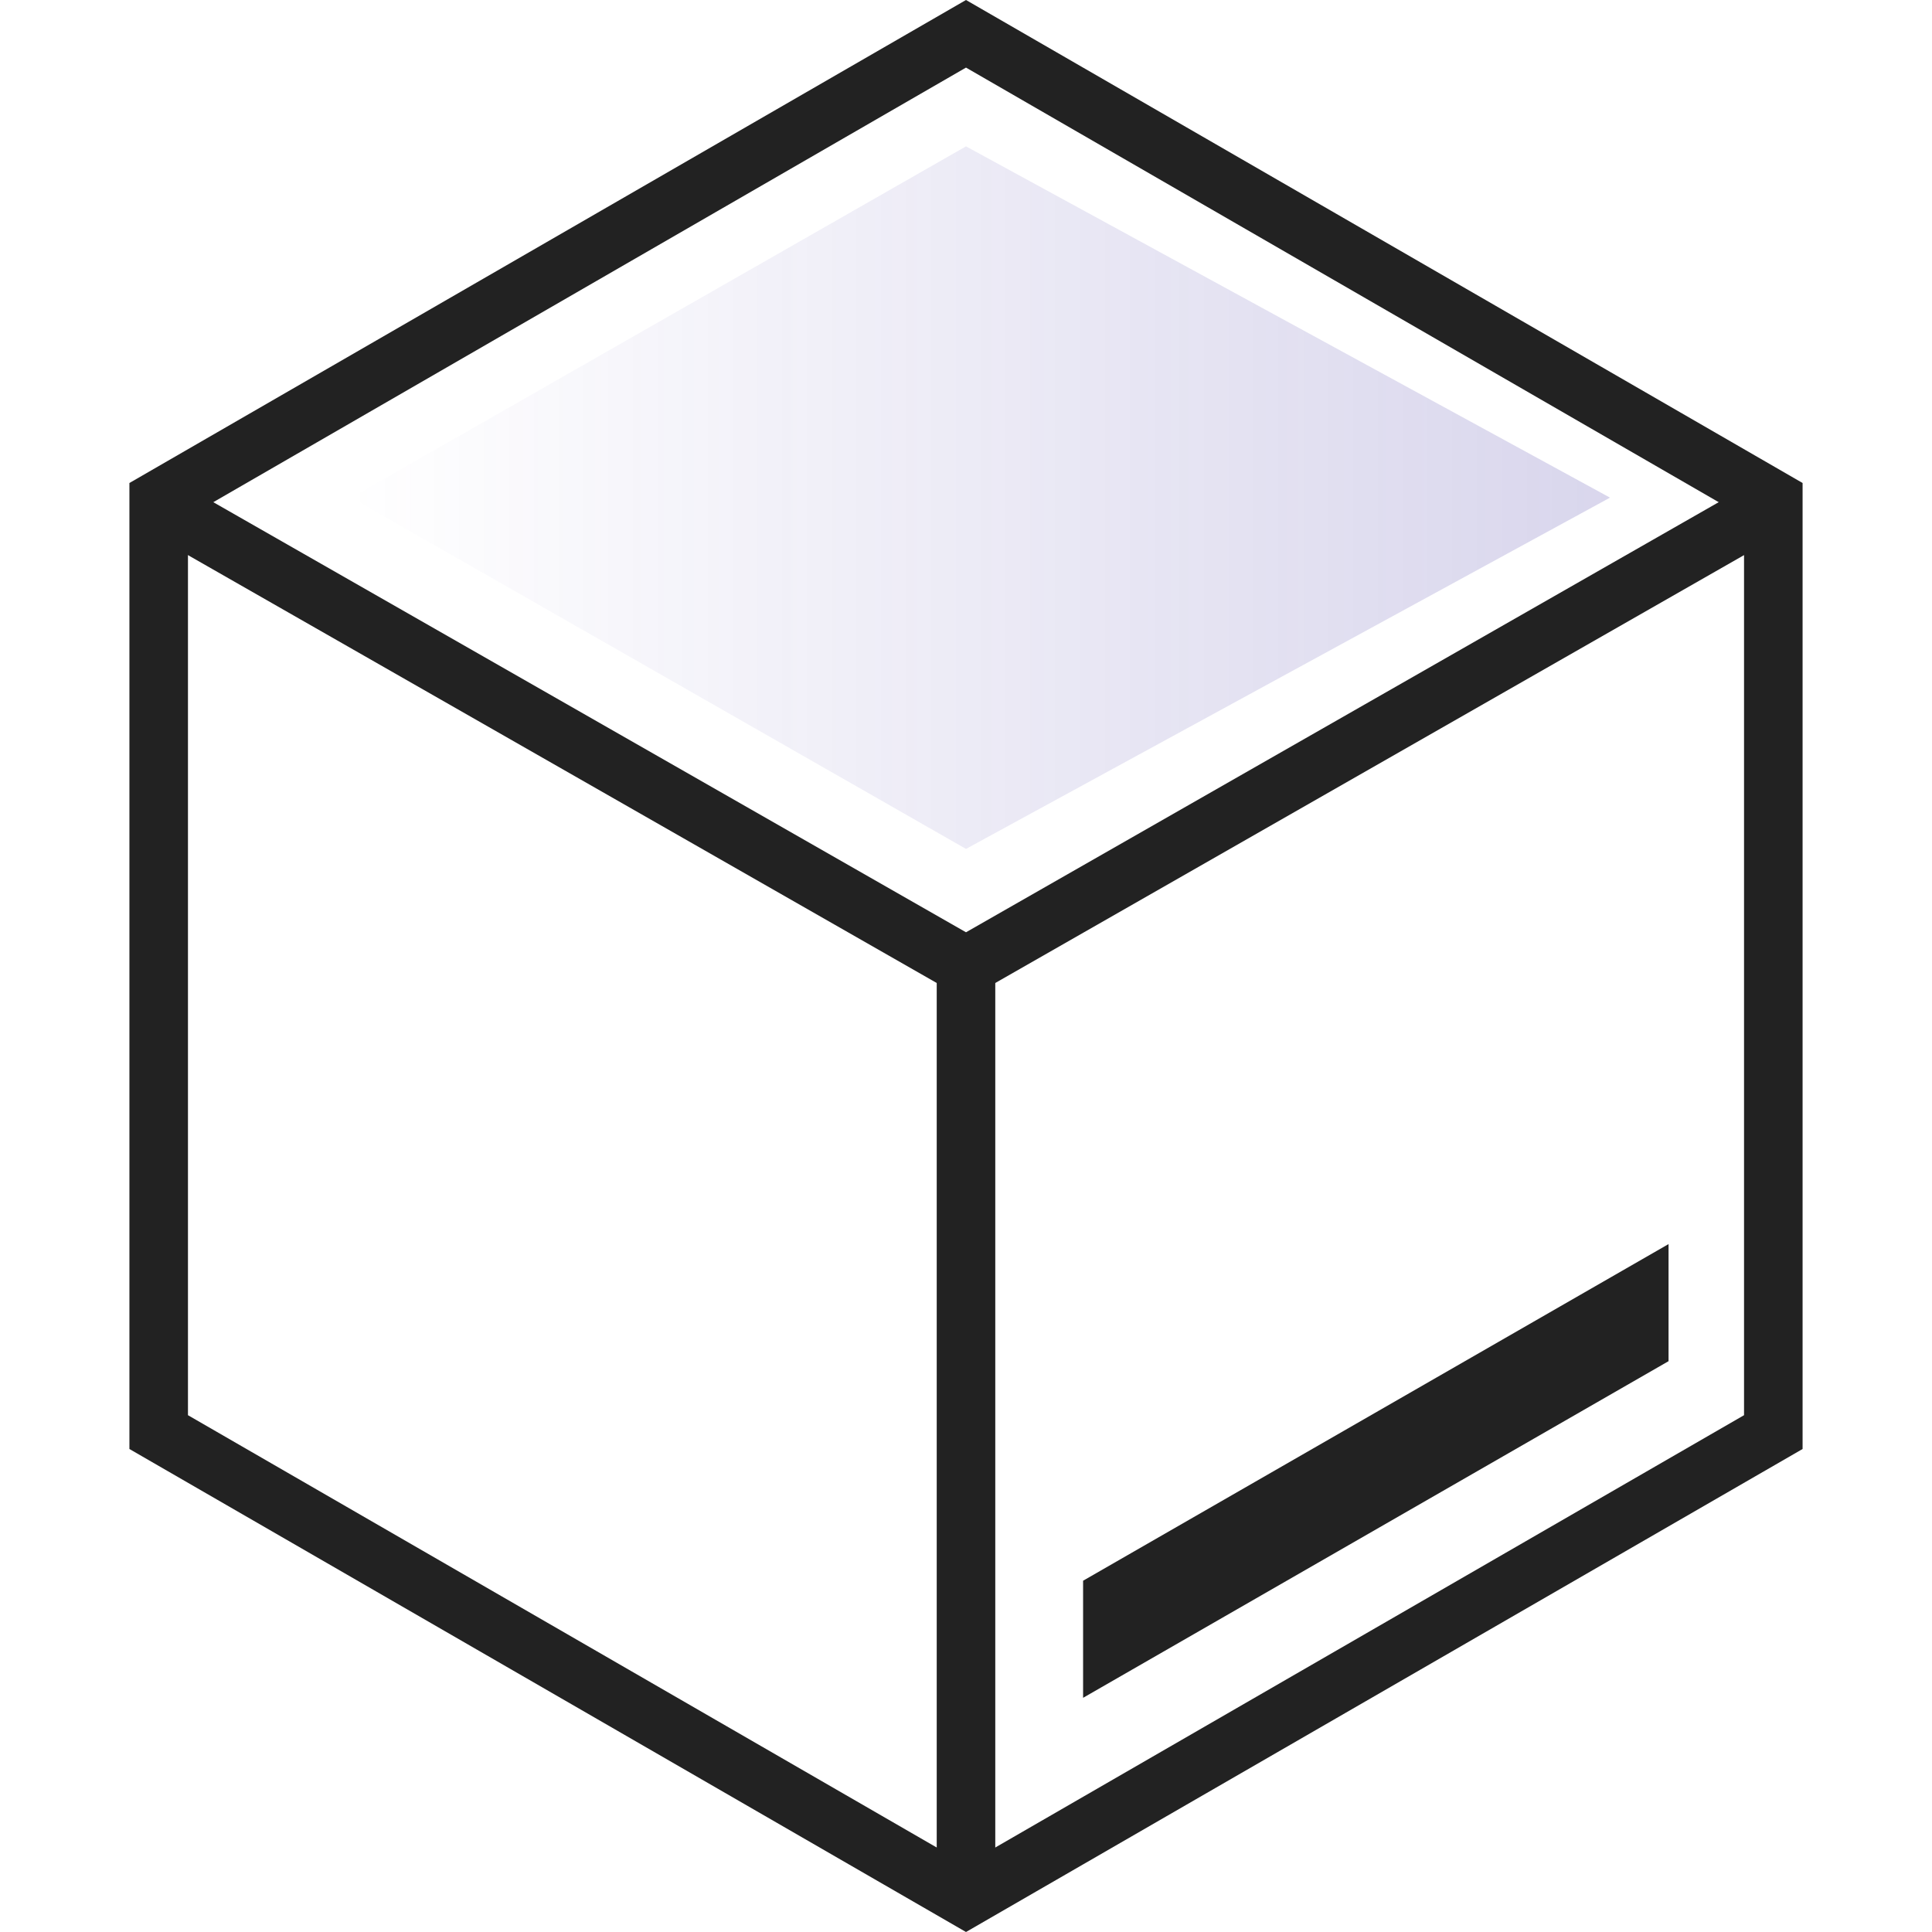 <svg xmlns="http://www.w3.org/2000/svg" xmlns:xlink="http://www.w3.org/1999/xlink" fill="none" version="1.1" width="66" height="66" viewBox="0 0 66 66"><defs><linearGradient x1="1" y1="0.5" x2="0" y2="0.5" id="master_svg0_46_56627"><stop offset="0%" stop-color="#4032A2" stop-opacity="1"/><stop offset="100%" stop-color="#4032A2" stop-opacity="0"/></linearGradient></defs><g><g><path d="M61.579,16.5L33,0L4.421,16.5L4.421,49.5L33,66L61.579,49.5L61.579,16.5ZM59.579,17.655L33,2.309L6.421,17.655L6.421,48.345L33,63.691L59.579,48.345L59.579,17.655Z" fill-rule="evenodd" fill="#222222" fill-opacity="1"/></g><g><path d="M33,34.152L61.496,17.868L60.504,16.132L33,31.848L5.496,16.132L4.504,17.868L33,34.152Z" fill-rule="evenodd" fill="#222222" fill-opacity="1"/></g><g><path d="M32,64.5L32,33L34,33L34,64.5L32,64.5Z" fill-rule="evenodd" fill="#222222" fill-opacity="1"/></g><g style="opacity:0.2;"><path d="M12,17L33,29L55,17L33,5L12,17Z" fill="url(#master_svg0_46_56627)" fill-opacity="1"/></g><g><path d="M37,54L37,58L57,46.5L57,42.5L37,54Z" fill="#222222" fill-opacity="1"/></g></g></svg>